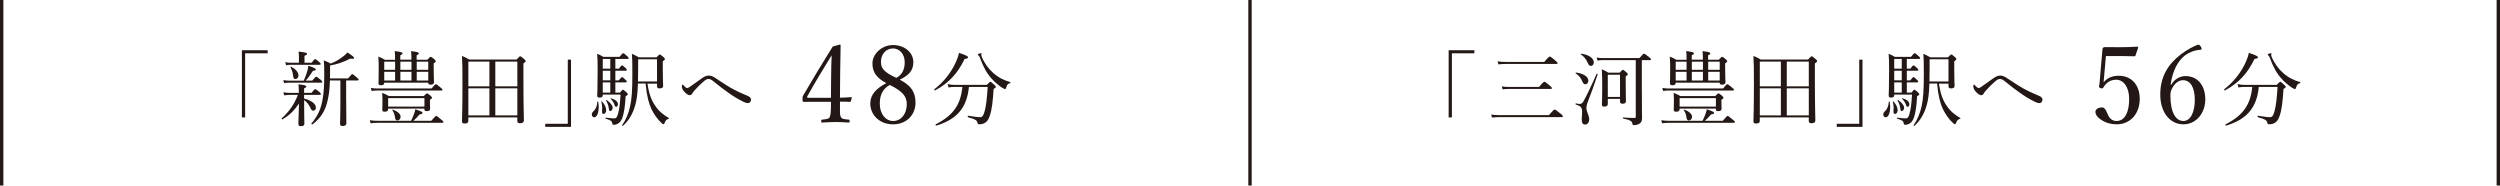 <?xml version="1.0" encoding="UTF-8"?><svg id="_レイヤー_2" xmlns="http://www.w3.org/2000/svg" viewBox="0 0 741 55"><defs><style>.cls-1{fill:none;stroke:#231815;stroke-miterlimit:10;stroke-width:1px;}.cls-2{fill:#231815;}</style></defs><g id="_ヘッダー"><g><path class="cls-2" d="M79.33,15.8h-6.67v19.01h-.96V14.89h7.63v.91Z"/><path class="cls-2" d="M90.15,29.2c2.26,.6,3.48,1.66,3.48,2.66,0,.58-.31,.94-.77,.94-.41,0-.6-.22-.91-.94-.41-.89-1.06-1.66-1.8-2.21v.82c0,4.51,.07,5.74,.07,6.14,0,.58-.31,.79-1.06,.79-.53,0-.72-.19-.72-.7,0-.72,.14-3.58,.19-6.02-1.49,2.16-2.74,3.41-4.9,4.7-.14,.1-.34-.19-.22-.31,2.23-2.02,3.77-4.25,4.78-6.94h-2.54c-.48,0-.86,.05-1.51,.14l-.24-.94c.67,.17,1.13,.19,1.7,.19h2.88v-.29c0-1.03-.05-1.51-.12-2.23,1.85,.19,2.35,.36,2.35,.65,0,.17-.14,.31-.67,.55v1.32h2.18c.79-.98,.96-1.08,1.1-1.08,.17,0,.34,.1,1.22,.79,.36,.36,.48,.53,.48,.67s-.07,.22-.31,.22h-4.68v1.06Zm2.4-5.3c.86-1.06,1.03-1.15,1.18-1.15,.17,0,.31,.1,1.25,.84,.41,.36,.53,.53,.53,.67,0,.17-.07,.24-.31,.24h-9.53c-.48,0-.84,.05-1.46,.14l-.24-.91c.67,.12,1.1,.17,1.7,.17h4.37c.48-1.1,.82-2.04,1.06-2.86,.14-.55,.24-1.08,.29-1.56,1.54,.48,2.21,.84,2.21,1.1s-.19,.36-.84,.41c-.82,1.25-1.32,1.97-2.16,2.9h1.97Zm-.19-5.3c.72-.96,.89-1.08,1.03-1.08,.17,0,.34,.12,1.18,.82,.36,.29,.48,.48,.48,.62s-.07,.24-.31,.24h-8.5c-.48,0-.84,.02-1.44,.14l-.26-.91c.67,.12,1.1,.17,1.66,.17h2.4v-1.56c0-.55-.02-.98-.1-1.75,2.21,.24,2.52,.41,2.52,.65,0,.17-.17,.36-.77,.6v2.06h2.11Zm-5.52,3.65c-.1-.86-.34-1.56-.74-2.33-.05-.1,.1-.19,.19-.14,1.32,.65,2.18,1.68,2.18,2.54,0,.65-.38,1.1-.86,1.1-.5,0-.65-.17-.77-1.18Zm15.77,7.51c0,3.26,.05,5.98,.05,6.82,0,.5-.38,.77-1.13,.77-.5,0-.74-.19-.74-.65,0-.48,.1-2.18,.1-5.74v-7.11h-3.1c-.07,2.64-.31,4.39-.72,6.07-.72,3.07-1.99,5.02-4.46,6.96-.14,.1-.41-.14-.31-.26,1.94-2.33,2.9-4.39,3.38-7.56,.31-1.9,.43-4.03,.43-7.13,0-2.3-.02-2.88-.14-4.03,.84,.34,1.25,.5,2.06,.94,1.49-.55,2.71-1.34,3.91-2.28,.36-.29,.7-.6,1.03-1.01,1.49,.94,1.99,1.39,1.99,1.63,0,.22-.26,.36-1.15,.19-1.87,1.01-3.94,1.71-5.98,2.04v2.06c0,.62-.02,1.22-.02,1.78h5.35c.94-1.15,1.13-1.27,1.27-1.27,.17,0,.31,.12,1.32,.98,.43,.36,.55,.5,.55,.65,0,.17-.1,.24-.34,.24h-3.36v5.91Z"/><path class="cls-2" d="M127.83,35.8c1.13-1.32,1.32-1.44,1.46-1.44s.34,.12,1.49,1.08c.55,.43,.67,.58,.67,.74,0,.14-.1,.22-.34,.22h-19.27c-.7,0-1.22,.05-1.99,.14l-.24-.91c.89,.14,1.49,.17,2.26,.17h9.98c.38-.77,.65-1.39,.94-2.23,.14-.41,.24-.77,.31-1.18,1.73,.58,2.14,.79,2.14,1.08,0,.26-.24,.38-.86,.43-.74,.86-1.18,1.32-1.85,1.9h5.3Zm-17.91-9.74c.77,.12,1.25,.17,1.92,.17h16.08c.94-1.15,1.13-1.27,1.27-1.27,.17,0,.34,.12,1.37,.96,.48,.38,.6,.53,.6,.67,0,.17-.07,.24-.31,.24h-18.99c-.58,0-1.01,.02-1.7,.14l-.24-.91Zm7.18-8.38c0-1.1,0-1.78-.1-2.54,2.09,.24,2.3,.46,2.3,.67,0,.17-.14,.34-.65,.58v1.3h3.29c0-1.2-.02-1.73-.1-2.54,2.09,.24,2.3,.46,2.3,.67,0,.17-.14,.34-.65,.58v1.3h3.17c.7-.77,.84-.86,.98-.86,.17,0,.34,.1,1.06,.7,.36,.34,.46,.46,.46,.6,0,.19-.1,.31-.62,.65v1.37c0,2.62,.1,3.82,.1,4.2,0,.5-.36,.74-1.06,.74-.48,0-.67-.22-.67-.6h-13.03v.05c0,.5-.29,.72-.98,.72-.53,0-.72-.17-.72-.62,0-.5,.07-1.3,.07-4.15,0-1.68-.02-2.59-.12-3.74,.82,.34,1.18,.5,1.94,.96h3.02Zm-2.06,14.69c0,.53-.31,.74-1.03,.74-.55,0-.7-.14-.7-.67,0-.31,.05-.79,.05-2.54,0-.98-.02-1.49-.1-2.38,.84,.31,1.22,.5,2.02,.96h10.32c.7-.72,.84-.79,.98-.79s.29,.07,1.03,.67c.36,.34,.43,.48,.43,.62,0,.17-.07,.26-.6,.62v.53c0,1.34,.05,1.85,.05,1.99,0,.62-.31,.82-1.03,.82-.5,0-.67-.17-.67-.6v-.14h-10.75v.17Zm-1.15-14.09v2.4h3.22v-2.4h-3.22Zm3.22,3h-3.22v2.59h3.22v-2.59Zm8.69,7.8h-10.75v2.52h10.75v-2.52Zm-8.71,5.74c-.14-.89-.36-1.56-.82-2.18-.05-.07,.05-.17,.14-.14,1.46,.48,2.33,1.32,2.33,2.11,0,.62-.41,1.08-.96,1.08-.43,0-.6-.22-.7-.86Zm1.58-16.54v2.4h3.29v-2.4h-3.29Zm3.29,5.59v-2.59h-3.29v2.59h3.29Zm1.56-3.19h3.41v-2.4h-3.41v2.4Zm3.41,3.19v-2.59h-3.41v2.59h3.41Z"/><path class="cls-2" d="M138.82,35.82c0,.55-.38,.79-1.15,.79-.53,0-.74-.19-.74-.65,0-1.2,.14-2.95,.14-10.94,0-4.37-.02-6.5-.14-8.45,.91,.38,1.32,.58,2.18,1.08h13.99c.82-.89,.94-.96,1.08-.96,.17,0,.31,.07,1.15,.79,.38,.34,.48,.48,.48,.62,0,.19-.14,.34-.67,.7v4.82c0,7.71,.14,11.02,.14,12.07,0,.58-.41,.84-1.18,.84-.55,0-.77-.24-.77-.67v-1.06h-14.52v1.01Zm0-17.57v7.34h6.24v-7.34h-6.24Zm6.24,15.96v-8.02h-6.24v8.02h6.24Zm8.28-15.96h-6.53v7.34h6.53v-7.34Zm0,7.94h-6.53v8.02h6.53v-8.02Z"/><path class="cls-2" d="M161.62,36.69h6.67V17.68h.96v19.92h-7.63v-.91Z"/><path class="cls-2" d="M175.42,33.9c0-.31,.1-.55,.41-.84,.72-.67,1.15-1.56,1.22-2.9,0-.1,.24-.1,.26,0,.1,.58,.14,1.1,.14,1.61,0,1.75-.53,3-1.34,3-.41,0-.7-.38-.7-.86Zm3.24-5.64c0,.43-.31,.67-.94,.67-.5,0-.7-.17-.7-.58,0-.58,.12-2.11,.12-7.54,0-2.59-.02-3.26-.14-4.87,.79,.31,1.1,.48,1.82,.91h4.8c.82-1.01,.94-1.08,1.08-1.08,.19,0,.31,.07,1.22,.89,.31,.29,.43,.43,.43,.58s-.12,.22-.36,.22h-3.6v2.9h1.08c.6-.89,.79-.98,.91-.98,.17,0,.31,.1,1.06,.79,.24,.24,.36,.43,.36,.55,0,.14-.07,.24-.31,.24h-3.1v2.86h1.01c.67-.84,.84-.96,.98-.96s.29,.12,1.03,.79c.24,.22,.36,.41,.36,.53,0,.17-.07,.24-.31,.24h-3.07v3.02h1.37c.6-.74,.74-.84,.89-.84s.29,.1,1.01,.74c.34,.31,.43,.46,.43,.6s-.1,.26-.65,.6c-.19,3.12-.48,5.06-.98,6.41-.24,.62-.55,1.13-.96,1.46-.48,.38-1.03,.58-1.56,.58-.29,0-.41-.1-.48-.46-.12-.67-.29-.82-1.94-1.37-.12-.05-.1-.31,.02-.29,1.34,.17,1.97,.22,2.52,.22s.82-.26,1.13-1.39c.41-1.49,.58-3.02,.74-5.66h-5.28v.22Zm-.22,4.75c.02-.36,.05-.79,.05-1.22-.02-.48-.1-1.06-.26-1.63-.02-.1,.12-.17,.19-.1,.84,.91,1.25,1.82,1.25,2.64,0,.55-.34,1.06-.74,1.06-.29,0-.53-.1-.48-.74Zm2.45-12.65v-2.9h-2.23v2.9h2.23Zm0,3.46v-2.86h-2.23v2.86h2.23Zm0,3.62v-3.02h-2.23v3.02h2.23Zm-.43,4.73c-.12-.91-.34-1.51-.82-2.4-.05-.1,.1-.19,.17-.14,1.13,.82,1.78,1.63,1.78,2.3,0,.55-.34,.98-.7,.98-.29,0-.36-.14-.43-.74Zm1.68-1.06c-.22-.7-.6-1.3-1.15-1.8-.07-.07,.02-.19,.12-.17,1.22,.31,2.04,1.01,2.04,1.73,0,.46-.22,.79-.5,.79-.26,0-.36-.14-.5-.55Zm9.77-6.36c.43,3,1.15,4.95,2.28,6.58,1.13,1.66,2.42,2.71,4.06,3.65,.07,.05,.02,.22-.07,.24-.62,.14-.91,.46-1.22,1.3-.1,.24-.19,.29-.36,.29-.1,0-.26-.12-.53-.36-1.27-1.15-2.16-2.52-2.98-4.1-.77-1.66-1.42-3.98-1.73-7.58h-2.28c-.1,3.1-.34,4.73-.77,6.31-.7,2.57-1.87,4.61-3.67,6.22-.1,.07-.31-.1-.24-.19,1.22-1.75,1.9-3.55,2.38-5.64,.48-2.16,.65-4.85,.65-9.34,0-3.62-.02-4.75-.14-6.19,.86,.38,1.25,.58,2.06,1.06h5.23c.72-.77,.84-.84,.98-.84,.17,0,.29,.07,1.08,.74,.34,.31,.43,.43,.43,.58,0,.19-.12,.36-.62,.7v2.4c0,3.12,.1,4.37,.1,4.83,0,.58-.34,.79-1.08,.79-.5,0-.72-.17-.72-.62v-.79h-2.83Zm2.83-7.18h-5.59v2.5c0,1.58-.02,2.93-.05,4.08h5.64v-6.58Z"/><path class="cls-2" d="M212.11,23.17c1.49,.96,3.02,2.02,4.56,2.9,1.58,.91,3.46,1.75,5.02,2.38,.53,.22,.91,.6,.91,1.08,0,.55-.38,1.03-.86,1.03-.58,0-.98-.19-1.56-.48-1.44-.7-2.69-1.46-4.22-2.54-1.46-1.01-2.95-2.18-4.46-3.41-.58-.48-.98-.72-1.54-.72-.43,0-.74,.19-1.37,.7-.74,.62-1.8,1.63-2.81,2.78-.29,.34-.43,.5-.6,.84-.17,.31-.43,.48-.77,.48-.55,0-1.22-.62-1.66-1.13-.36-.41-.65-.91-.65-1.51,0-.31,.07-.5,.22-.5,.12,0,.19,.12,.31,.26,.41,.46,.77,.77,1.08,.77,.14,0,.36-.1,.82-.41,1.25-.89,2.54-1.8,3.55-2.52,.84-.6,1.39-.77,2.06-.77,.6,0,1.18,.24,1.97,.77Z"/><path class="cls-2" d="M248.97,31.54c-.03,2.02-.06,2.4,.26,3.14,.26,.64,1.28,.67,2.34,.77,.16,0,.26,.06,.26,.45s-.06,.42-.26,.42c-1.18-.06-2.69-.16-3.87-.16s-2.78,.1-3.97,.16c-.26,0-.32-.03-.32-.42s.1-.42,.32-.45c.83-.1,1.92-.16,2.14-.64,.35-.67,.38-1.5,.42-3.2v-1.44h-5.22c-1.09,0-1.95,.03-2.82,.03-.29,0-.38-.1-.38-.83s0-.74,.32-1.28c3.04-5.22,5.44-9.18,8.64-14.3l2.11-.58c.13,0,.22,.06,.22,.32-.06,2.56-.06,5.12-.13,8.06l-.06,7.36c1.09,0,2.18-.06,3.3-.16,.16,0,.22,.06,.19,.22l-.26,.99c-.03,.16-.1,.19-.29,.19-.93-.06-2.02-.06-2.94-.06v1.41Zm-2.62-9.38c.03-2.37,.06-3.65,.16-5.79-2.43,3.94-4.93,8.03-7.2,12.13-.19,.32-.13,.48,.26,.48h6.72l.06-6.82Z"/><path class="cls-2" d="M271.36,30.45c0,3.52-2.59,6.4-6.66,6.4s-6.75-2.85-6.75-6.18c0-2.69,1.86-4.54,4.77-6.02-2.88-1.54-4.13-3.2-4.13-5.89s2.69-5.41,6.11-5.41,6.02,2.24,6.02,5.05c0,2.5-1.31,3.9-4.03,5.22,3.3,1.7,4.67,3.62,4.67,6.81Zm-10.59,.26c0,3.01,1.66,5.15,3.97,5.15s4.03-2.05,4.03-4.99c0-2.34-1.25-3.81-5.06-5.7-2.18,1.22-2.94,3.17-2.94,5.54Zm7.39-12.25c0-2.4-1.5-4.1-3.46-4.1-2.11,0-3.58,1.73-3.58,3.94,0,1.79,.67,3.01,4.54,4.77,1.73-.86,2.5-2.53,2.5-4.61Z"/><path class="cls-2" d="M276.94,26.46c2.9-2.26,5.02-5.04,6.41-8.11,.43-.96,.72-1.8,.89-2.69,2.14,.72,2.69,1.03,2.69,1.3,0,.29-.19,.43-1.01,.5-2.09,4.32-4.63,7.1-8.76,9.34-.14,.07-.36-.24-.22-.34Zm10.25-.7c-.58,6.12-3.53,9.62-9.67,11.47-.17,.05-.31-.31-.17-.38,5.14-2.62,7.37-5.74,7.9-11.09h-2.16c-.72,0-1.25,.02-1.94,.17l-.26-1.01c.82,.19,1.42,.24,2.14,.24h9.46c.79-.82,.91-.91,1.08-.91,.14,0,.29,.1,1.13,.86,.38,.38,.48,.5,.48,.65,0,.17-.1,.24-.67,.62-.22,3.53-.5,6.1-1.1,7.82-.29,.91-.62,1.56-1.2,2.02-.48,.41-1.18,.62-1.85,.62-.43,0-.58-.07-.65-.5-.12-.62-.62-1.03-2.76-1.58-.17-.05-.14-.48,.02-.46,1.75,.29,2.74,.43,3.55,.43,.7,0,1.01-.55,1.39-1.99,.38-1.49,.62-3.5,.84-6.98h-5.54Zm9.72,.17c-1.22-.84-2.26-1.78-3.05-2.69-1.39-1.54-2.38-3.31-3.5-6.34-.05-.17-.17-.31-.31-.43-.14-.1-.22-.19-.22-.29,0-.17,.67-.41,.91-.41,.12,0,.22,.07,.22,.19,0,.07-.1,.26-.1,.38s.05,.26,.12,.46c.84,2.04,2.11,3.7,3.41,4.82,1.54,1.39,3.26,2.21,5.04,2.71,.14,.05,.1,.31-.05,.34-.6,.07-.86,.38-1.13,1.25-.1,.36-.19,.48-.36,.48-.14,0-.53-.19-.98-.48Z"/></g><g><path class="cls-2" d="M437.01,15.8h-6.67v19.01h-.96V14.89h7.63v.91Z"/><path class="cls-2" d="M442,33.95c.84,.14,1.54,.17,2.35,.17h14.76c1.27-1.49,1.56-1.66,1.7-1.66,.17,0,.38,.14,1.68,1.18,.65,.5,.74,.7,.74,.84,0,.17-.07,.24-.31,.24h-18.58c-.77,0-1.37,.05-2.11,.12l-.24-.89Zm1.87-15.77c.89,.14,1.51,.17,2.33,.17h11.52c1.18-1.42,1.49-1.58,1.63-1.58,.17,0,.41,.12,1.61,1.13,.6,.5,.7,.67,.7,.82,0,.17-.07,.24-.31,.24h-15.15c-.77,0-1.3,.05-2.06,.12l-.26-.89Zm1.25,7.42c.82,.14,1.42,.17,2.16,.17h8.9c1.13-1.37,1.42-1.54,1.58-1.54s.36,.1,1.56,1.1c.55,.46,.65,.65,.65,.79,0,.17-.07,.24-.31,.24h-12.36c-.67,0-1.2,.05-1.94,.12l-.24-.89Z"/><path class="cls-2" d="M468.82,35.61c0-.82,.12-1.61,.12-2.35,0-1.37-.29-1.78-1.87-2.28-.14-.05-.1-.36,.05-.34,.6,.12,.84,.17,1.06,.17,.48,0,.84-.17,1.2-.84,.98-1.82,1.94-3.74,3.84-8.06,.05-.12,.38-.02,.34,.12-1.22,3.6-1.92,5.59-3.05,8.45-.17,.43-.31,1.03-.31,1.54,0,1.03,.84,2.23,.84,3.36,0,.94-.55,1.54-1.22,1.54-.62,0-.98-.43-.98-1.3Zm.12-11.59c-.41-.94-.89-1.58-1.92-2.3-.07-.05,.02-.24,.12-.22,2.26,.29,3.65,1.27,3.65,2.42,0,.65-.41,1.06-.91,1.06-.41,0-.62-.24-.94-.96Zm1.63-5.45c-.46-.98-.98-1.75-2.02-2.47-.07-.05,.02-.22,.12-.19,2.33,.31,3.74,1.39,3.74,2.59,0,.67-.43,1.03-.86,1.03-.46,0-.62-.22-.98-.96Zm16.08,8.86c0,5.5,.05,6.65,.05,7.56,0,.98-.31,1.42-.91,1.75-.41,.22-1.03,.36-1.49,.36-.31,0-.38-.07-.46-.48-.1-.7-.67-1.06-2.74-1.49-.12-.02-.12-.31,0-.31,1.44,.1,2.47,.14,3.36,.14,.29,0,.38-.1,.38-.43V17.82h-9.77c-.53,0-.96,.05-1.58,.14l-.24-.91c.7,.12,1.18,.17,1.82,.17h10.85c1.03-1.2,1.22-1.3,1.37-1.3s.36,.1,1.44,.96c.5,.41,.62,.55,.62,.7s-.1,.24-.31,.24h-2.4v9.6Zm-10.1,3.38c0,.55-.34,.79-1.03,.79-.5,0-.72-.17-.72-.6,0-.46,.1-1.58,.1-4.66,0-2.3-.02-4.13-.12-5.81,.84,.38,1.22,.55,1.92,1.01h3.36c.67-.74,.82-.84,.96-.84,.17,0,.31,.1,1.03,.72,.34,.29,.43,.43,.43,.6s-.12,.29-.62,.62v1.92c0,3.24,.07,4.94,.07,5.45s-.34,.74-.98,.74c-.53,0-.77-.17-.77-.62v-.82h-3.62v1.49Zm3.62-8.66h-3.62v6.58h3.62v-6.58Z"/><path class="cls-2" d="M510.62,35.8c1.13-1.32,1.32-1.44,1.46-1.44s.34,.12,1.49,1.08c.55,.43,.67,.58,.67,.74,0,.14-.1,.22-.34,.22h-19.27c-.7,0-1.22,.05-1.99,.14l-.24-.91c.89,.14,1.49,.17,2.26,.17h9.98c.38-.77,.65-1.39,.94-2.23,.14-.41,.24-.77,.31-1.18,1.73,.58,2.14,.79,2.14,1.08,0,.26-.24,.38-.86,.43-.74,.86-1.18,1.32-1.85,1.9h5.3Zm-17.91-9.74c.77,.12,1.25,.17,1.92,.17h16.08c.94-1.15,1.13-1.27,1.27-1.27,.17,0,.34,.12,1.37,.96,.48,.38,.6,.53,.6,.67,0,.17-.07,.24-.31,.24h-18.99c-.58,0-1.01,.02-1.7,.14l-.24-.91Zm7.18-8.38c0-1.1,0-1.78-.1-2.54,2.09,.24,2.3,.46,2.3,.67,0,.17-.14,.34-.65,.58v1.3h3.29c0-1.2-.02-1.73-.1-2.54,2.09,.24,2.3,.46,2.3,.67,0,.17-.14,.34-.65,.58v1.3h3.17c.7-.77,.84-.86,.98-.86,.17,0,.34,.1,1.06,.7,.36,.34,.46,.46,.46,.6,0,.19-.1,.31-.62,.65v1.37c0,2.62,.1,3.82,.1,4.2,0,.5-.36,.74-1.06,.74-.48,0-.67-.22-.67-.6h-13.03v.05c0,.5-.29,.72-.98,.72-.53,0-.72-.17-.72-.62,0-.5,.07-1.3,.07-4.15,0-1.68-.02-2.59-.12-3.74,.82,.34,1.18,.5,1.94,.96h3.02Zm-2.06,14.69c0,.53-.31,.74-1.03,.74-.55,0-.7-.14-.7-.67,0-.31,.05-.79,.05-2.54,0-.98-.02-1.49-.1-2.38,.84,.31,1.22,.5,2.02,.96h10.32c.7-.72,.84-.79,.98-.79s.29,.07,1.03,.67c.36,.34,.43,.48,.43,.62,0,.17-.07,.26-.6,.62v.53c0,1.34,.05,1.85,.05,1.99,0,.62-.31,.82-1.03,.82-.5,0-.67-.17-.67-.6v-.14h-10.75v.17Zm-1.15-14.09v2.4h3.22v-2.4h-3.22Zm3.22,3h-3.22v2.59h3.22v-2.59Zm8.69,7.8h-10.75v2.52h10.75v-2.52Zm-8.71,5.74c-.14-.89-.36-1.56-.82-2.18-.05-.07,.05-.17,.14-.14,1.46,.48,2.33,1.32,2.33,2.11,0,.62-.41,1.08-.96,1.08-.43,0-.6-.22-.7-.86Zm1.58-16.54v2.4h3.29v-2.4h-3.29Zm3.29,5.59v-2.59h-3.29v2.59h3.29Zm1.56-3.19h3.41v-2.4h-3.41v2.4Zm3.41,3.19v-2.59h-3.41v2.59h3.41Z"/><path class="cls-2" d="M521.61,35.82c0,.55-.38,.79-1.15,.79-.53,0-.74-.19-.74-.65,0-1.2,.14-2.95,.14-10.94,0-4.37-.02-6.5-.14-8.45,.91,.38,1.32,.58,2.18,1.08h13.99c.82-.89,.94-.96,1.08-.96,.17,0,.31,.07,1.15,.79,.38,.34,.48,.48,.48,.62,0,.19-.14,.34-.67,.7v4.82c0,7.71,.14,11.02,.14,12.07,0,.58-.41,.84-1.18,.84-.55,0-.77-.24-.77-.67v-1.06h-14.52v1.01Zm0-17.57v7.34h6.24v-7.34h-6.24Zm6.24,15.96v-8.02h-6.24v8.02h6.24Zm8.28-15.96h-6.53v7.34h6.53v-7.34Zm0,7.94h-6.53v8.02h6.53v-8.02Z"/><path class="cls-2" d="M544.41,36.69h6.67V17.68h.96v19.92h-7.63v-.91Z"/><path class="cls-2" d="M558.21,33.9c0-.31,.1-.55,.41-.84,.72-.67,1.15-1.56,1.22-2.9,0-.1,.24-.1,.26,0,.1,.58,.14,1.1,.14,1.61,0,1.75-.53,3-1.34,3-.41,0-.7-.38-.7-.86Zm3.24-5.64c0,.43-.31,.67-.94,.67-.5,0-.7-.17-.7-.58,0-.58,.12-2.11,.12-7.54,0-2.59-.02-3.26-.14-4.87,.79,.31,1.1,.48,1.82,.91h4.8c.82-1.01,.94-1.08,1.08-1.08,.19,0,.31,.07,1.22,.89,.31,.29,.43,.43,.43,.58s-.12,.22-.36,.22h-3.6v2.9h1.08c.6-.89,.79-.98,.91-.98,.17,0,.31,.1,1.06,.79,.24,.24,.36,.43,.36,.55,0,.14-.07,.24-.31,.24h-3.1v2.86h1.01c.67-.84,.84-.96,.98-.96s.29,.12,1.03,.79c.24,.22,.36,.41,.36,.53,0,.17-.07,.24-.31,.24h-3.07v3.02h1.37c.6-.74,.74-.84,.89-.84s.29,.1,1.01,.74c.34,.31,.43,.46,.43,.6s-.1,.26-.65,.6c-.19,3.12-.48,5.06-.98,6.41-.24,.62-.55,1.13-.96,1.46-.48,.38-1.03,.58-1.56,.58-.29,0-.41-.1-.48-.46-.12-.67-.29-.82-1.94-1.37-.12-.05-.1-.31,.02-.29,1.34,.17,1.97,.22,2.52,.22s.82-.26,1.13-1.39c.41-1.49,.58-3.02,.74-5.66h-5.28v.22Zm-.22,4.75c.02-.36,.05-.79,.05-1.22-.02-.48-.1-1.06-.26-1.63-.02-.1,.12-.17,.19-.1,.84,.91,1.25,1.82,1.25,2.64,0,.55-.34,1.06-.74,1.06-.29,0-.53-.1-.48-.74Zm2.45-12.65v-2.9h-2.23v2.9h2.23Zm0,3.46v-2.86h-2.23v2.86h2.23Zm0,3.62v-3.02h-2.23v3.02h2.23Zm-.43,4.73c-.12-.91-.34-1.51-.82-2.4-.05-.1,.1-.19,.17-.14,1.13,.82,1.78,1.63,1.78,2.3,0,.55-.34,.98-.7,.98-.29,0-.36-.14-.43-.74Zm1.68-1.06c-.22-.7-.6-1.3-1.15-1.8-.07-.07,.02-.19,.12-.17,1.22,.31,2.04,1.01,2.04,1.73,0,.46-.22,.79-.5,.79-.26,0-.36-.14-.5-.55Zm9.77-6.36c.43,3,1.15,4.95,2.28,6.58,1.13,1.66,2.42,2.71,4.06,3.65,.07,.05,.02,.22-.07,.24-.62,.14-.91,.46-1.22,1.3-.1,.24-.19,.29-.36,.29-.1,0-.26-.12-.53-.36-1.27-1.15-2.16-2.52-2.98-4.1-.77-1.66-1.42-3.98-1.73-7.58h-2.28c-.1,3.1-.34,4.73-.77,6.31-.7,2.57-1.87,4.61-3.67,6.22-.1,.07-.31-.1-.24-.19,1.22-1.75,1.9-3.55,2.38-5.64,.48-2.16,.65-4.85,.65-9.34,0-3.62-.02-4.75-.14-6.19,.86,.38,1.25,.58,2.06,1.06h5.23c.72-.77,.84-.84,.98-.84,.17,0,.29,.07,1.08,.74,.34,.31,.43,.43,.43,.58,0,.19-.12,.36-.62,.7v2.4c0,3.12,.1,4.37,.1,4.83,0,.58-.34,.79-1.08,.79-.5,0-.72-.17-.72-.62v-.79h-2.83Zm2.83-7.18h-5.59v2.5c0,1.58-.02,2.93-.05,4.08h5.64v-6.58Z"/><path class="cls-2" d="M594.9,23.17c1.49,.96,3.02,2.02,4.56,2.9,1.58,.91,3.46,1.75,5.02,2.38,.53,.22,.91,.6,.91,1.08,0,.55-.38,1.03-.86,1.03-.58,0-.98-.19-1.56-.48-1.44-.7-2.69-1.46-4.22-2.54-1.46-1.01-2.95-2.18-4.46-3.41-.58-.48-.98-.72-1.54-.72-.43,0-.74,.19-1.37,.7-.74,.62-1.8,1.63-2.81,2.78-.29,.34-.43,.5-.6,.84-.17,.31-.43,.48-.77,.48-.55,0-1.22-.62-1.66-1.13-.36-.41-.65-.91-.65-1.51,0-.31,.07-.5,.22-.5,.12,0,.19,.12,.31,.26,.41,.46,.77,.77,1.08,.77,.14,0,.36-.1,.82-.41,1.25-.89,2.54-1.8,3.55-2.52,.84-.6,1.39-.77,2.06-.77,.6,0,1.18,.24,1.97,.77Z"/><path class="cls-2" d="M623.66,22.74c-.03,.48-.1,1.02-.16,1.66,1.12-1.31,2.56-1.95,4.51-1.95,3.74,0,6.21,2.72,6.21,6.85s-2.53,7.55-6.91,7.55c-1.6,0-3.1-.45-4.13-1.09-1.02-.58-2.11-1.57-2.11-2.62,0-.67,.77-1.31,1.98-1.31,1.02,0,1.41,1.54,1.79,2.3,.42,.93,1.22,1.73,2.46,1.73,2.66,0,3.78-2.85,3.78-6.53s-1.79-5.7-3.81-5.7c-1.86,0-2.98,.9-3.84,2.3-.19,.32-.38,.35-.9,.16-.42-.19-.42-.35-.35-.64,.06-.26,.1-.61,.13-.9l.86-9.98c0-.16,.03-.26,.19-.42,.16-.13,.22-.19,.38-.19,1.22,.03,3.01,.03,4.64,.03,1.22,0,3.07-.03,5.12-.16,.19,0,.26,.1,.26,.29l-.8,2.34c-.03,.13-.19,.22-.32,.22-1.31-.03-2.21-.06-3.46-.06h-4.99l-.54,6.11Z"/><path class="cls-2" d="M643.57,25.11c.96-1.76,2.75-2.56,4.16-2.56,3.78,0,5.92,2.88,5.92,6.91s-2.66,7.39-6.5,7.39-6.85-3.39-6.85-8.83,2.46-9.12,6.11-11.9c1.44-1.15,3.81-2.46,5.06-2.88,.26,0,.42,0,.86,.58,.16,.22,.22,.45,.22,.61,0,.19-.1,.32-.29,.32-1.79,.1-3.33,.74-4.51,1.57-2.21,1.66-3.81,4.64-4.38,8.77l.19,.03Zm.16,1.25c-.29,.61-.42,1.02-.42,1.98,0,5.06,1.63,7.52,3.84,7.52s3.39-2.78,3.39-6.3c0-3.23-1.09-5.79-3.49-5.79-1.38,0-2.53,.99-3.33,2.59Z"/><path class="cls-2" d="M659.26,26.46c2.9-2.26,5.02-5.04,6.41-8.11,.43-.96,.72-1.8,.89-2.69,2.14,.72,2.69,1.03,2.69,1.3,0,.29-.19,.43-1.01,.5-2.09,4.32-4.63,7.1-8.76,9.34-.14,.07-.36-.24-.22-.34Zm10.25-.7c-.58,6.12-3.53,9.62-9.67,11.47-.17,.05-.31-.31-.17-.38,5.14-2.62,7.37-5.74,7.9-11.09h-2.16c-.72,0-1.25,.02-1.94,.17l-.26-1.01c.82,.19,1.42,.24,2.14,.24h9.46c.79-.82,.91-.91,1.08-.91,.14,0,.29,.1,1.13,.86,.38,.38,.48,.5,.48,.65,0,.17-.1,.24-.67,.62-.22,3.53-.5,6.1-1.1,7.82-.29,.91-.62,1.56-1.2,2.02-.48,.41-1.18,.62-1.85,.62-.43,0-.58-.07-.65-.5-.12-.62-.62-1.03-2.76-1.58-.17-.05-.14-.48,.02-.46,1.75,.29,2.74,.43,3.55,.43,.7,0,1.01-.55,1.39-1.99,.38-1.49,.62-3.5,.84-6.98h-5.54Zm9.72,.17c-1.22-.84-2.26-1.78-3.05-2.69-1.39-1.54-2.38-3.31-3.5-6.34-.05-.17-.17-.31-.31-.43-.14-.1-.22-.19-.22-.29,0-.17,.67-.41,.91-.41,.12,0,.22,.07,.22,.19,0,.07-.1,.26-.1,.38s.05,.26,.12,.46c.84,2.04,2.11,3.7,3.41,4.82,1.54,1.39,3.26,2.21,5.04,2.71,.14,.05,.1,.31-.05,.34-.6,.07-.86,.38-1.13,1.25-.1,.36-.19,.48-.36,.48-.14,0-.53-.19-.98-.48Z"/></g><g><line class="cls-1" x1=".5" y1="55" x2=".5"/><line class="cls-1" x1="370.5" x2="370.5" y2="55"/><line class="cls-1" x1="740.5" x2="740.5" y2="55"/></g></g></svg>